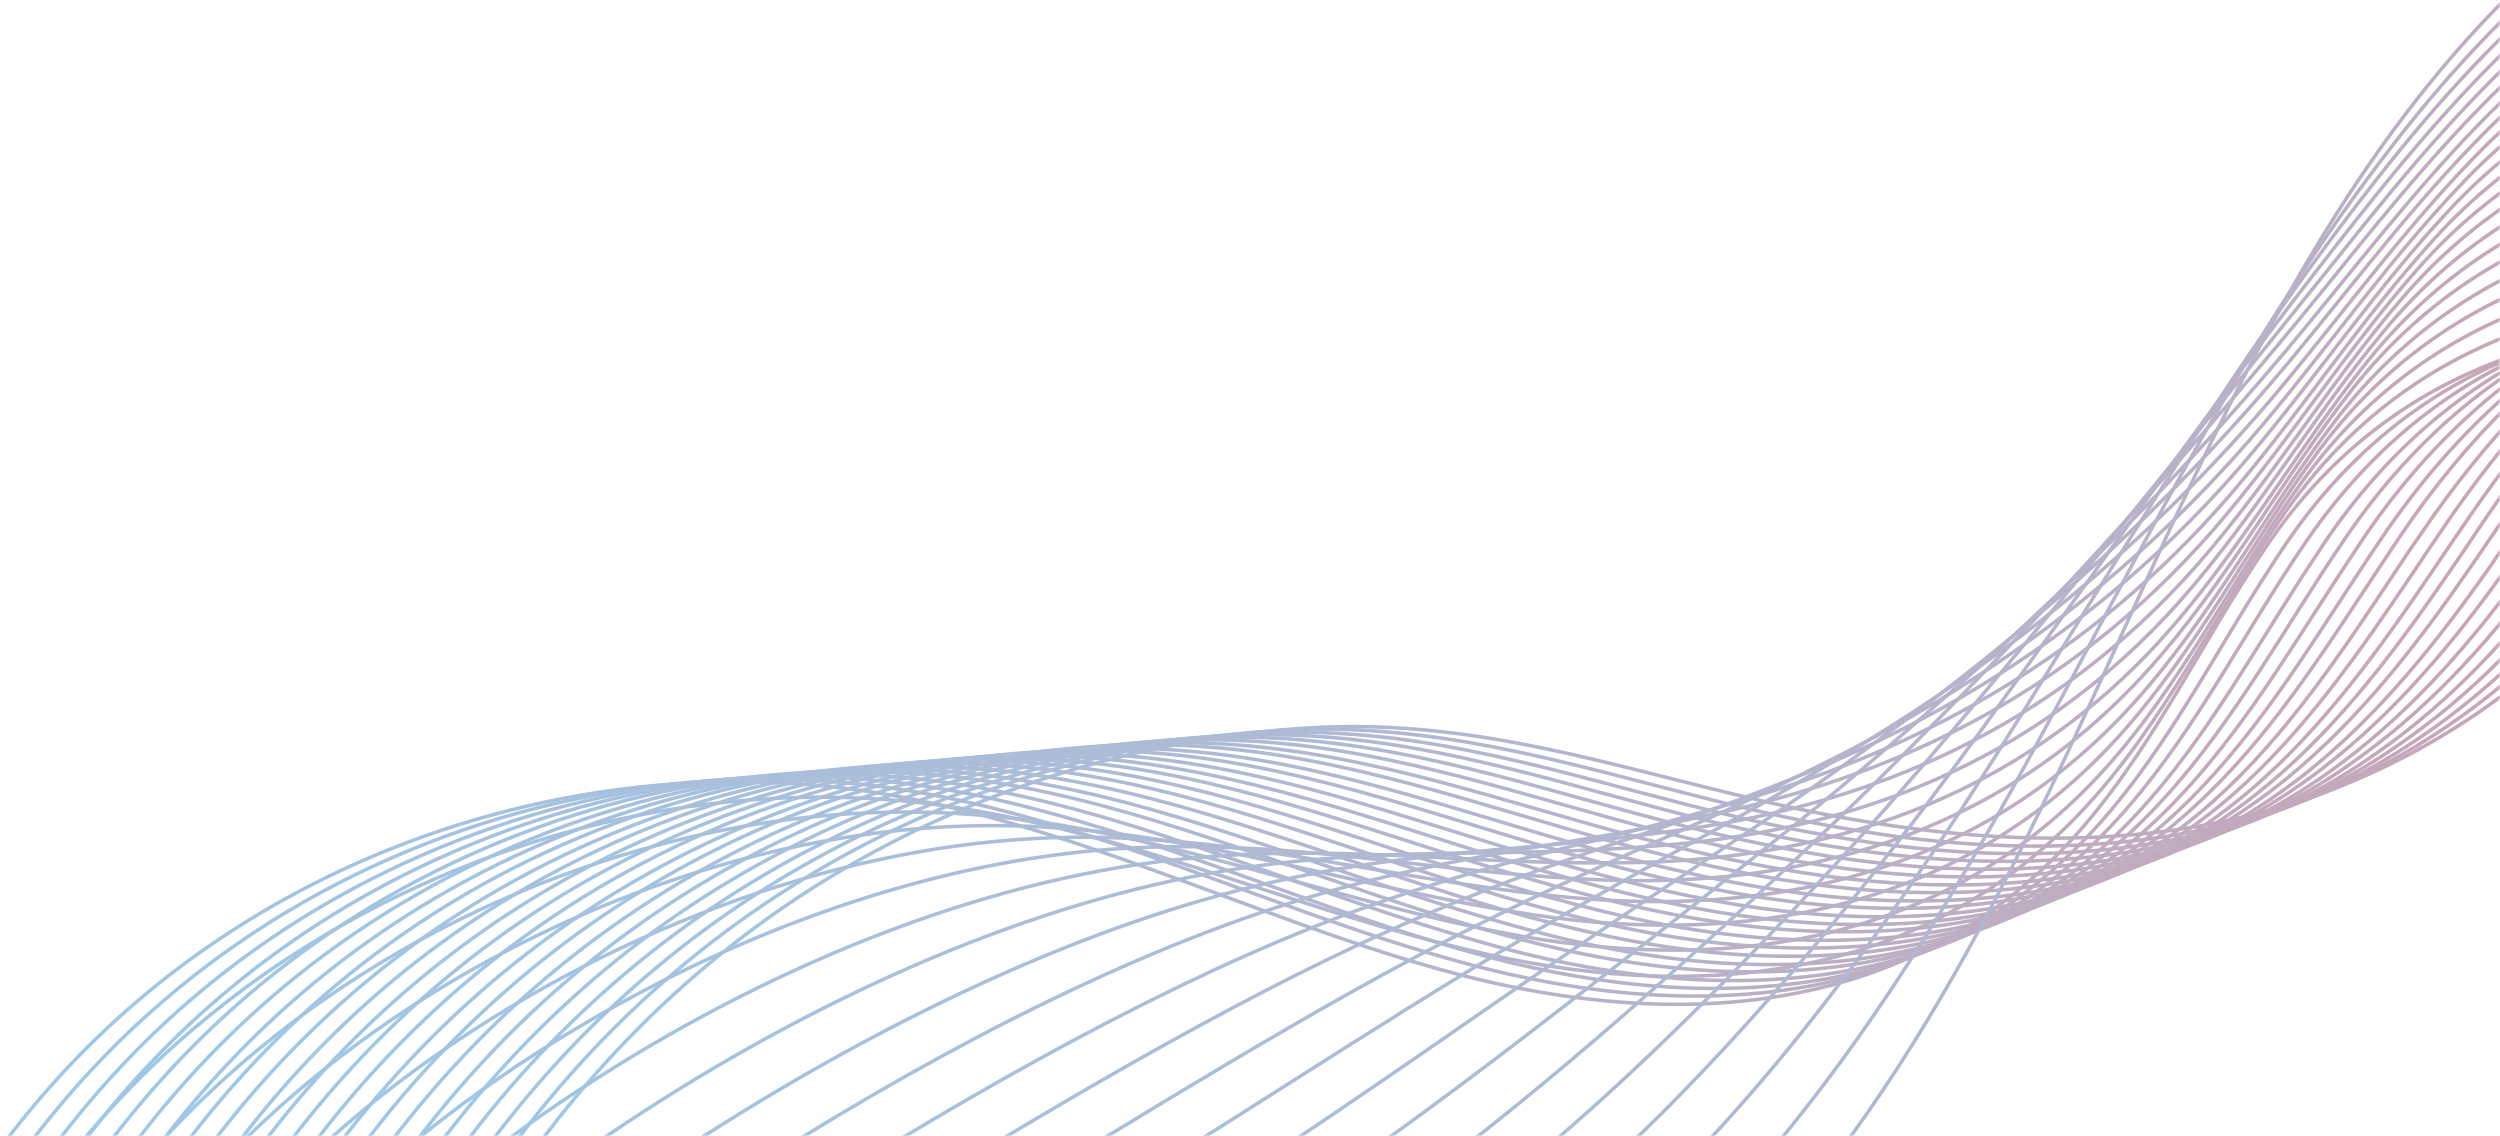 <svg width="702" height="319" viewBox="0 0 702 319" fill="none" xmlns="http://www.w3.org/2000/svg">
<mask id="mask0_358_3033" style="mask-type:luminance" maskUnits="userSpaceOnUse" x="0" y="0" width="702" height="319">
<path d="M0.5 0.5H701.5V318.5H0.5V0.5Z" fill="white" stroke="white"/>
</mask>
<g mask="url(#mask0_358_3033)">
<path d="M93.9 480.2C98.4 386.1 150.8 297.4 230.8 247.7C271.3 222.5 318.2 207.7 365.9 204.5C420.1 200.8 463.9 219.7 515.8 229.3C556.2 236.8 598.2 238.6 638 227.3C679.2 215.7 716.4 190.2 742.1 156C785.1 98.9 778 26.8 806 -36.5C831.3 -93.8 884.8 -137.8 945.9 -151.6C1007 -165.4 1074.2 -148.6 1121.7 -107.7" stroke="url(#paint0_linear_358_3033)" stroke-miterlimit="10"/>
<path d="M87 480.4C91.2 387.2 142.7 299.2 221.5 249.4C262.2 223.5 309.6 208.4 357.7 205.2C372 204.2 385.6 204.9 398.9 206.5C436.2 211 470.5 223.5 509 231C516.6 232.5 524.3 233.7 531.9 234.8C565.5 239.3 599.7 238.9 632.4 229.6C650.4 224.5 667.5 216.7 683.3 206.5C703.9 193.2 722 176.1 736.6 156.4C738.7 153.5 740.8 150.6 742.7 147.7C774.7 98.9 778.5 43.6 797.8 -6.5C800.8 -14.2 804.1 -21.9 807.9 -29.3C823.7 -59.9 848.2 -85.9 878 -104.9C900 -118.9 924.9 -129.1 951.1 -134.4C969 -138 987.4 -139.3 1005.6 -138.5C1050.4 -136.6 1094.5 -122.7 1126.5 -97.7" stroke="url(#paint1_linear_358_3033)" stroke-miterlimit="10"/>
<path d="M80.1 480.5C84 388.2 134.8 301.1 212.3 251.1C253.3 224.7 301.1 209.1 349.7 206C364.1 205.1 377.9 205.7 391.3 207.3C429 212 463.6 224.8 502.4 232.6C510.1 234.1 517.8 235.5 525.5 236.6C559.4 241.4 594.1 241.3 627 231.8C645.1 226.6 662.4 218.6 678.2 208C698.8 194.3 716.6 176.7 731.3 156.7C733.4 153.8 735.5 150.8 737.4 147.9C769.9 98.4 777.3 45.5 799 -1.1C802.3 -8.3 806 -15.4 810.1 -22.2C827.1 -50.4 852.3 -74 882.5 -91C904.8 -103.6 930 -112.6 956.5 -117.3C974.6 -120.5 993.2 -121.7 1011.6 -121.1C1056.9 -119.8 1101.3 -108.8 1131.7 -87.7" stroke="url(#paint2_linear_358_3033)" stroke-miterlimit="10"/>
<path d="M73.2 480.6C76.8 389.2 126.7 302.8 203.1 252.8C244.3 225.8 292.6 209.8 341.7 206.7C356.2 205.8 370.2 206.4 383.8 208.1C421.9 212.9 456.9 226 495.9 234.2C503.6 235.8 511.4 237.3 519.2 238.4C553.5 243.6 588.5 243.6 621.7 233.9C639.9 228.6 657.3 220.4 673.2 209.4C693.8 195.3 711.4 177.2 726.1 157C728.3 154 730.3 151.1 732.3 148.1C765.3 98 776.2 47.3 800.3 4.3C804 -2.3 808 -8.8 812.4 -15.2C830.7 -41 856.5 -62.1 887.2 -77.2C909.9 -88.3 935.3 -96.2 962.1 -100.3C980.4 -103.1 999.1 -104.1 1017.8 -103.8C1063.6 -103 1108.3 -95 1137 -77.9" stroke="url(#paint3_linear_358_3033)" stroke-miterlimit="10"/>
<path d="M66.3 480.7C69.6 390.2 118.6 304.5 193.8 254.4C235.2 226.9 283.9 210.5 333.6 207.4C348.3 206.5 362.3 207.1 376.1 208.9C414.5 213.8 450 227.3 489.2 235.8C497 237.5 504.8 239 512.7 240.3C547.3 245.8 582.8 246 616.2 236.2C634.6 230.8 652 222.4 667.9 211.1C688.5 196.6 705.8 178 720.7 157.5C722.9 154.5 724.9 151.5 726.9 148.5C760.4 97.7 774.8 49.4 801.3 9.9C805.4 3.8 809.7 -2.1 814.4 -7.9C833.9 -31.3 860.4 -49.9 891.5 -63C914.5 -72.7 940.3 -79.4 967.3 -82.9C985.8 -85.3 1004.7 -86.2 1023.6 -86.1C1069.8 -85.8 1114.9 -80.8 1142 -67.7" stroke="url(#paint4_linear_358_3033)" stroke-miterlimit="10"/>
<path d="M59.3 480.801C62.3 391.201 110.4 306.201 184.5 256.101C226 228.001 275.3 211.201 325.5 208.101C340.3 207.201 354.5 207.901 368.4 209.701C407.2 214.801 443.1 228.501 482.5 237.401C490.4 239.201 498.3 240.801 506.2 242.101C541.2 248.001 577.1 248.301 610.8 238.301C629.3 232.801 646.9 224.201 662.8 212.501C683.4 197.601 700.5 178.5 715.4 157.701C717.6 154.701 719.7 151.601 721.7 148.601C755.7 97.201 773.6 51.2 802.6 15.101C807.1 9.601 811.7 4.201 816.7 -0.999C837.4 -22.099 864.6 -38.099 896.2 -49.3C919.5 -57.599 945.6 -63.099 972.9 -66.1C991.6 -68.1 1010.7 -68.9 1029.8 -68.999C1076.5 -69.2 1122 -67.2 1147.3 -58.099" stroke="url(#paint5_linear_358_3033)" stroke-miterlimit="10"/>
<path d="M52.4 480.901C55.1 392.201 102.4 307.901 175.3 257.801C217 229.101 266.8 211.9 317.5 208.9C332.4 208 346.8 208.7 360.8 210.6C400 215.8 436.2 229.9 475.9 239.1C483.8 241 491.8 242.601 499.8 244.001C535.1 250.201 571.4 250.8 605.4 240.6C624 235 641.7 226.2 657.7 214.1C678.2 198.7 695.1 179.1 710.1 158.1C712.3 155 714.4 152 716.4 148.9C750.9 96.9 772.3 53.1 803.7 20.601C808.5 15.601 813.5 10.8 818.8 6.2C840.7 -12.499 868.5 -26.099 900.6 -35.3C924.3 -42.099 950.6 -46.499 978.2 -48.9C997.1 -50.499 1016.4 -51.2 1035.6 -51.499C1082.7 -52.3 1128.6 -53.2 1152.2 -47.999" stroke="url(#paint6_linear_358_3033)" stroke-miterlimit="10"/>
<path d="M45.5 481C47.9 393.2 94.3 309.6 166 259.4C207.9 230.1 258.2 212.5 309.3 209.5C324.3 208.6 338.8 209.3 353.1 211.2C392.7 216.5 429.3 230.9 469.2 240.6C477.2 242.5 485.2 244.3 493.3 245.8C529 252.4 565.7 253.1 599.9 242.7C618.6 237 636.4 228 652.5 215.5C673 199.7 689.7 179.6 704.7 158.3C706.9 155.2 709 152.1 711.1 149C746.2 96.3 771 54.9 804.8 25.9C810 21.5 815.3 17.2 820.9 13.2C844.1 -3.1 872.5 -14.2 905.1 -21.5C929.1 -26.9 955.8 -30.1 983.6 -31.9C1002.7 -33.1 1022.2 -33.6 1041.6 -34.2C1089.2 -35.5 1135.4 -39.4 1157.4 -38.2" stroke="url(#paint7_linear_358_3033)" stroke-miterlimit="10"/>
<path d="M38.6 481.2C40.7 394.3 86.2 311.4 156.8 261.2C198.9 231.3 249.6 213.3 301.3 210.4C316.4 209.5 331.1 210.3 345.5 212.2C385.5 217.7 422.5 232.4 462.6 242.4C470.7 244.4 478.8 246.301 486.9 247.801C522.9 254.701 560 255.601 594.5 245.001C613.4 239.201 631.2 230 647.4 217.2C667.9 200.9 684.3 180.401 699.4 158.801C701.6 155.701 703.7 152.5 705.8 149.4C741.4 96.1 769.6 56.901 806 31.5C811.5 27.601 817.2 23.901 823.1 20.5C847.5 6.601 876.6 -2 909.6 -7.3C934 -11.2 960.9 -13.3 989 -14.499C1008.3 -15.3 1028 -15.7 1047.6 -16.5C1095.7 -18.299 1142.2 -25.099 1162.5 -28" stroke="url(#paint8_linear_358_3033)" stroke-miterlimit="10"/>
<path d="M31.6 481.3C33.4 395.4 78 313 147.5 262.8C189.8 232.2 241 213.9 293.2 211C308.4 210.2 323.3 210.9 337.8 212.9C378.2 218.5 415.5 233.5 455.9 243.9C464 246 472.2 247.9 480.4 249.5C516.8 256.8 554.3 257.8 589 247.1C608 241.2 626 231.8 642.1 218.6C662.6 201.9 678.8 180.9 693.9 159C696.1 155.8 698.3 152.6 700.4 149.5C736.5 95.5 768.2 58.7 807 36.8C812.9 33.5 818.9 30.3 825.1 27.5C850.7 15.9 880.5 9.8 914 6.5C938.7 4 966 3.1 994.3 2.5C1013.8 2.1 1033.7 1.8 1053.5 0.9C1102 -1.4 1148.9 -11.2 1167.5 -18.1" stroke="url(#paint9_linear_358_3033)" stroke-miterlimit="10"/>
<path d="M24.7 481.4C26.2 396.4 69.9 314.7 138.2 264.5C180.7 233.3 232.4 214.6 285.1 211.8C300.5 211 315.5 211.7 330.2 213.8C371 219.5 408.7 234.9 449.3 245.6C457.5 247.8 465.7 249.8 474 251.5C510.7 259.1 548.7 260.4 583.6 249.4C602.7 243.4 620.8 233.8 637 220.2C657.5 203.1 673.4 181.6 688.6 159.4C690.8 156.2 693 153 695.1 149.8C731.7 95.2 766.8 60.6 808.1 42.2C814.4 39.4 820.7 36.8 827.2 34.6C854.1 25.4 884.5 21.8 918.5 20.4C943.5 19.3 971.1 19.6 999.7 19.5C1019.4 19.5 1039.4 19.3 1059.4 18.2C1108.4 15.4 1155.7 2.6 1172.6 -8.2" stroke="url(#paint10_linear_358_3033)" stroke-miterlimit="10"/>
<path d="M17.8 481.5C19 397.4 61.7 316.3 129 266.2C171.6 234.4 223.8 215.3 277.1 212.5C292.6 211.7 307.7 212.4 322.6 214.6C363.7 220.4 401.9 236.1 442.7 247.2C450.9 249.5 459.2 251.5 467.6 253.3C504.6 261.3 543 262.7 578.3 251.6C597.6 245.5 615.7 235.7 632 221.8C652.4 204.3 668.2 182.3 683.4 159.8C685.6 156.5 687.8 153.3 690 150.1C727.1 94.8 765.6 62.5 809.5 47.7C816.1 45.5 822.8 43.5 829.6 41.8C857.7 35 888.8 33.9 923.2 34.4C948.6 34.8 976.4 36.2 1005.3 36.7C1025.2 37.1 1045.4 37.1 1065.6 35.7C1115 32.3 1162.7 16.6 1177.9 1.8" stroke="url(#paint11_linear_358_3033)" stroke-miterlimit="10"/>
<path d="M10.9 481.6C11.8 398.4 53.6 318 119.8 267.8C162.6 235.4 215.3 215.9 269.1 213.2C284.7 212.4 300 213.2 315 215.3C356.5 221.3 395.1 237.3 436.2 248.7C444.5 251 452.9 253.2 461.3 255C498.7 263.3 537.5 264.9 573 253.6C592.4 247.4 610.6 237.4 627 223.1C647.4 205.2 662.9 182.6 678.2 159.9C680.4 156.6 682.6 153.3 684.8 150.1C722.4 94.2 764.4 64.2 810.7 52.9C817.7 51.2 824.7 49.8 831.8 48.7C861.1 44.3 892.8 45.6 927.8 48.2C953.5 50 981.7 52.6 1010.8 53.7C1030.9 54.5 1051.3 54.6 1071.7 53C1121.6 49.1 1169.6 30.4 1183.2 11.6" stroke="url(#paint12_linear_358_3033)" stroke-miterlimit="10"/>
<path d="M4 481.7C4.6 399.4 45.5 319.6 110.5 269.5C153.5 236.4 206.7 216.7 260.9 213.9C276.6 213.1 292.1 213.9 307.2 216.1C349.1 222.2 388 238.5 429.4 250.4C437.8 252.8 446.2 255 454.7 257C492.4 265.7 531.6 267.4 567.4 256C586.9 249.7 605.3 239.5 621.7 224.8C642.1 206.5 657.4 183.4 672.7 160.4C674.9 157.1 677.1 153.7 679.4 150.5C717.6 93.9 762.9 66.2 811.7 58.5C819 57.3 826.4 56.5 833.8 56C864.4 53.9 896.7 57.8 932.1 62.3C958.1 65.6 986.6 69.3 1016 71C1036.2 72.2 1056.9 72.4 1077.5 70.6C1127.9 66.2 1176.2 44.5 1188.1 21.7" stroke="url(#paint13_linear_358_3033)" stroke-miterlimit="10"/>
<path d="M-3 481.8C-2.7 400.4 37.2 321.2 101.2 271.1C144.3 237.4 198.1 217.3 252.8 214.6C268.6 213.8 284.2 214.6 299.6 216.9C341.9 223.1 381.2 239.8 422.8 252C431.2 254.5 439.7 256.8 448.3 258.8C486.4 267.8 526 269.8 562 258.1C581.7 251.8 600.1 241.4 616.5 226.2C636.9 207.5 651.9 183.9 667.3 160.6C669.5 157.2 671.8 153.9 674 150.5C712.7 93.3 761.4 67.8 812.7 63.7C820.4 63.1 828.1 62.8 835.8 62.9C867.6 63.2 900.6 69.6 936.5 76C962.9 80.7 991.6 85.6 1021.3 87.8C1041.7 89.4 1062.6 89.7 1083.4 87.7C1134.2 82.8 1182.9 58.1 1193.1 31.4" stroke="url(#paint14_linear_358_3033)" stroke-miterlimit="10"/>
<path d="M-9.9 482C-9.9 401.5 29.1 322.9 92 272.9C135.3 238.5 189.5 218.1 244.8 215.4C260.7 214.6 276.5 215.5 292 217.8C334.7 224.2 374.4 241.1 416.2 253.7C424.7 256.3 433.3 258.7 441.9 260.7C480.3 270.1 520.4 272.2 556.6 260.4C576.4 254 595 243.4 611.4 227.9C631.8 208.8 646.6 184.7 662.1 161.1C664.3 157.7 666.6 154.3 668.9 150.9C708.1 93.1 760.3 69.7 814.1 69.2C822.2 69.1 830.2 69.4 838.2 70C871.2 72.7 904.9 81.6 941.2 89.9C967.9 96 997 102.1 1026.9 104.9C1047.5 106.9 1068.6 107.4 1089.5 105.1C1140.8 99.6 1189.8 72 1198.4 41.3" stroke="url(#paint15_linear_358_3033)" stroke-miterlimit="10"/>
<path d="M-16.8 482.1C-17.1 402.5 20.9 324.5 82.7 274.6C126.1 239.6 180.9 218.8 236.7 216.2C252.7 215.4 268.7 216.3 284.3 218.7C327.4 225.2 367.4 242.5 409.5 255.4C418.1 258 426.7 260.5 435.4 262.7C474.2 272.4 514.6 274.7 551.2 262.7C571.1 256.2 589.8 245.4 606.3 229.5C626.7 209.9 641.2 185.4 656.8 161.5C659.1 158.1 661.3 154.6 663.6 151.2C703.3 92.7 758.9 71.6 815.2 74.7C823.6 75.2 832 76 840.3 77.2C874.6 82.3 908.9 93.6 945.7 104C972.8 111.6 1002.1 118.7 1032.3 122.2C1053.1 124.6 1074.4 125.2 1095.5 122.7C1147.2 116.7 1196.7 86.2 1203.5 51.4" stroke="url(#paint16_linear_358_3033)" stroke-miterlimit="10"/>
<path d="M-23.7 482.2C-24.3 403.5 12.8 326.1 73.5 276.2C117 240.5 172.4 219.4 228.7 216.8C244.9 216.1 260.9 216.9 276.8 219.3C320.2 225.9 360.7 243.5 403 256.8C411.6 259.5 420.3 262.1 429.1 264.3C468.2 274.4 509.1 276.9 545.9 264.7C566 258.1 584.7 247.1 601.3 230.8C621.7 210.8 636 185.7 651.6 161.6C653.9 158.1 656.1 154.7 658.5 151.2C698.7 92.1 757.8 73.2 816.5 79.9C825.3 80.9 834 82.3 842.6 84.1C878.1 91.5 913.1 105.4 950.3 117.7C977.7 126.7 1007.3 135 1037.8 139.1C1058.8 141.9 1080.3 142.6 1101.6 139.9C1153.8 133.4 1203.6 99.9 1208.8 61.1" stroke="url(#paint17_linear_358_3033)" stroke-miterlimit="10"/>
<path d="M-30.7 482.3C-31.6 404.5 4.5 327.6 64.2 277.9C107.9 241.5 163.8 220.1 220.6 217.6C236.9 216.9 253.1 217.7 269.1 220.2C312.9 227 353.8 244.9 396.3 258.6C405 261.4 413.7 264 422.6 266.4C462.1 276.8 503.3 279.5 540.4 267.1C560.6 260.4 579.5 249.2 596.1 232.6C616.5 212.2 630.5 186.6 646.2 162.3C648.5 158.8 650.8 155.3 653.1 151.8C693.8 92.001 756.3 75.4 817.6 85.7C826.7 87.2 835.8 89.201 844.7 91.6C881.4 101.4 917.1 117.8 954.8 132C982.5 142.5 1012.5 151.9 1043.2 156.5C1064.4 159.7 1086 160.5 1107.6 157.7C1160.2 150.7 1210.4 114.2 1213.9 71.501" stroke="url(#paint18_linear_358_3033)" stroke-miterlimit="10"/>
<path d="M-37.6 482.4C-38.8 405.5 -3.7 329.2 54.9 279.6C98.7 242.5 155.1 220.8 212.4 218.3C228.8 217.6 245.2 218.5 261.3 221C305.5 227.9 346.8 246.1 389.5 260.2C398.3 263.1 407.1 265.8 416 268.2C455.8 279 497.5 281.8 534.8 269.3C555.1 262.5 574.1 251.1 590.7 234.1C611.1 213.3 624.9 187.2 640.6 162.6C642.9 159 645.2 155.5 647.6 152C688.9 91.6 754.8 77 818.5 91.1C828 93.2 837.4 95.7 846.6 98.7C884.5 110.9 920.8 129.7 959 145.9C987.1 157.8 1017.3 168.4 1048.3 173.6C1069.7 177.2 1091.5 178.2 1113.2 175.1C1166.3 167.5 1216.8 128.1 1218.6 81.4" stroke="url(#paint19_linear_358_3033)" stroke-miterlimit="10"/>
<path d="M-44.5 482.5C-46 406.5 -12 330.7 45.7 281.2C89.5 243.4 146.6 221.4 204.4 219C220.9 218.3 237.4 219.2 253.7 221.8C298.3 228.8 339.9 247.4 382.9 261.8C391.7 264.8 400.6 267.5 409.6 270C449.8 281.1 491.9 284.1 529.4 271.4C549.8 264.5 568.9 252.9 585.6 235.5C606 214.3 619.5 187.7 635.3 162.8C637.6 159.2 639.9 155.6 642.3 152.1C684.1 91 753.5 78.8 819.6 96.3C829.5 98.9 839.2 102.1 848.7 105.6C887.9 120.2 924.8 141.5 963.5 159.7C991.9 173 1022.4 184.8 1053.7 190.6C1075.3 194.6 1097.3 195.7 1119.2 192.4C1172.8 184.3 1223.6 141.9 1223.8 91.2" stroke="url(#paint20_linear_358_3033)" stroke-miterlimit="10"/>
<path d="M-51.4 482.601C-53.2 407.501 -20.1 332.301 36.5 282.901C93.1 233.501 172 210.801 246.2 222.601C300.5 231.201 350.4 256.901 403.2 271.901C465.8 289.601 533.1 287.601 580.5 237.101C603.8 212.301 617.8 180.501 637.1 152.401C679.4 90.701 752.3 80.701 820.9 101.801C873.2 117.901 919.5 148.701 968.1 173.701C1016.8 198.701 1071.3 218.501 1125.3 209.901C1179.3 201.301 1230.6 155.901 1229 101.201" stroke="url(#paint21_linear_358_3033)" stroke-miterlimit="10"/>
<path d="M-37.6 482.5C-37 409.1 -2.4 337.2 54.2 289C60.7 283.5 67.4 278.3 74.4 273.4C128.4 235.8 196.2 217.9 260.1 225.6C289.9 229.2 318.3 237.9 346.6 247.1C368.4 254.2 390.2 261.5 412.6 266.8C473.2 281.4 538.4 277.2 585.1 227.2C608.1 202.6 622.4 171.3 641.8 143.7C684 83.5 755.9 73.2 823.5 93.8C836.3 97.7 848.8 102.5 861.1 107.9C898.1 124.3 932.7 146.2 968.8 164.8C977 169.1 985.5 173.2 994 177C1035.2 195.5 1079.8 207.5 1123.9 200.6C1177.2 192.2 1227.9 148.3 1227.8 95" stroke="url(#paint22_linear_358_3033)" stroke-miterlimit="10"/>
<path d="M-23.8 482.4C-20.9 410.8 15.3 342.2 71.9 295.2C78.4 289.8 85.1 284.7 92.1 279.9C145.8 242.9 212 223.8 274.2 228.8C303.2 231.1 330.7 238.3 358.1 245.9C379.3 251.7 400.4 257.8 422 261.9C480.7 273.4 543.7 267.001 589.6 217.501C612.3 193.001 626.9 162.3 646.4 135.3C688.6 76.8 759.4 66.1 826.1 86.001C838.8 89.8 851.1 94.501 863.2 99.8C899.7 115.9 933.8 137.7 969.3 156.2C977.4 160.4 985.7 164.5 994.1 168.3C1034.7 186.6 1078.7 198.3 1122.3 191.6C1174.9 183.5 1225 141 1226.4 89.001" stroke="url(#paint23_linear_358_3033)" stroke-miterlimit="10"/>
<path d="M-10 482.3C-4.7 412.4 33 347.1 89.6 301.4C96.1 296.2 102.8 291.2 109.7 286.5C163.1 250.1 227.8 229.7 288.1 232C316.3 233 343 238.6 369.5 244.6C390 249.2 410.4 253.9 431.3 257C488 265.3 548.9 256.8 594.1 207.7C616.5 183.3 631.4 153.2 651 126.7C693.2 69.8 762.9 58.8 828.6 78C841.1 81.7 853.3 86.3 865.3 91.5C901.4 107.3 934.9 129 969.9 147.3C977.9 151.5 986.1 155.5 994.4 159.3C1034.5 177.4 1077.9 188.8 1120.9 182.3C1172.9 174.5 1222.3 133.4 1225.2 82.7" stroke="url(#paint24_linear_358_3033)" stroke-miterlimit="10"/>
<path d="M3.8 482.2C11.4 414.1 50.7 352.1 107.3 307.5C113.8 302.4 120.5 297.5 127.4 292.9C180.5 257.2 243.5 235.5 302.1 235.1C329.4 234.9 355.3 238.9 381 243.3C400.8 246.7 420.6 250.1 440.8 252C495.6 257.1 554.3 246.6 598.7 197.9C620.8 173.6 635.9 144.1 655.7 118.2C697.9 62.9 766.5 51.5 831.3 70.2C843.7 73.8 855.7 78.2 867.5 83.4C903.1 99 936.1 120.5 970.5 138.7C978.4 142.9 986.4 146.9 994.6 150.6C1034.1 168.5 1077 179.6 1119.4 173.3C1170.7 165.7 1219.5 126.1 1223.9 76.8" stroke="url(#paint25_linear_358_3033)" stroke-miterlimit="10"/>
<path d="M17.6 482.1C27.6 415.7 68.4 357 125 313.7C131.5 308.7 138.2 304 145 299.4C197.8 264.3 259.3 241.4 316.1 238.2C342.6 236.7 367.7 239.1 392.4 242C411.5 244.2 430.6 246.3 450.1 247.1C502.9 249.1 559.6 236.4 603.1 188.2C624.9 164.1 640.3 135.2 660.2 109.7C702.3 56 769.9 44.3 833.7 62.3C845.9 65.7 857.8 70.1 869.5 75.2C904.6 90.5 937.1 111.9 971 130C978.8 134.1 986.7 138.1 994.8 141.8C1033.7 159.5 1076 170.3 1117.9 164.3C1168.5 157 1216.7 118.8 1222.6 70.8" stroke="url(#paint26_linear_358_3033)" stroke-miterlimit="10"/>
<path d="M31.4 482C43.8 417.3 86.1 361.9 142.7 319.9C149.2 315.1 155.9 310.4 162.7 306C215.2 271.5 275.1 247.3 330.2 241.4C355.9 238.6 380.1 239.5 404 240.8C422.5 241.8 440.8 242.6 459.6 242.2C510.4 241.1 565 226.2 607.8 178.5C629.2 154.5 644.9 126.2 665 101.2C707.1 49 773.6 37 836.5 54.5C848.6 57.8 860.3 62.1 871.8 67.1C906.5 82.1 938.4 103.4 971.8 121.3C979.4 125.4 987.2 129.3 995.2 133C1033.5 150.6 1075.3 161 1116.6 155.2C1166.5 148.2 1214.1 111.4 1221.5 64.8" stroke="url(#paint27_linear_358_3033)" stroke-miterlimit="10"/>
<path d="M45.2 481.9C59.9 419 103.8 366.9 160.4 326C166.9 321.3 173.5 316.8 180.3 312.4C232.5 278.5 290.8 253.1 344.1 244.5C369 240.4 392.4 239.7 415.4 239.5C433.2 239.3 450.9 238.8 469 237.2C517.9 232.9 570.3 215.9 612.3 168.6C633.4 144.7 649.4 117 669.7 92.6C711.7 42 777.3 29.7 839.1 46.5C851 49.7 862.6 53.9 874 58.8C908.2 73.6 939.5 94.7 972.4 112.5C979.9 116.6 987.6 120.5 995.4 124.1C1033.1 141.5 1074.3 151.6 1115.1 146C1164.3 139.2 1211.3 103.9 1220.2 58.6" stroke="url(#paint28_linear_358_3033)" stroke-miterlimit="10"/>
<path d="M59 481.7C76.1 420.5 121.5 371.7 178.1 332.1C184.6 327.6 191.2 323.1 198 318.8C249.9 285.6 306.6 258.9 358.2 247.5C382.3 242.1 404.8 239.9 426.9 238C444 236.5 461 234.8 478.4 232.1C525.3 224.7 575.6 205.5 616.9 158.7C637.7 135 653.9 107.8 674.4 83.9C716.3 34.9 780.9 22.3 841.8 38.5C853.5 41.6 865 45.6 876.2 50.4C910 64.9 940.7 85.9 973.1 103.6C980.5 107.6 988.1 111.5 995.8 115.1C1032.9 132.3 1073.6 142.1 1113.8 136.7C1162.3 130.2 1208.7 96.3 1219.1 52.3" stroke="url(#paint29_linear_358_3033)" stroke-miterlimit="10"/>
<path d="M72.9 481.6C92.3 422.1 139.3 376.6 195.9 338.2C202.4 333.8 209 329.5 215.7 325.3C267.3 292.7 322.4 264.7 372.2 250.6C395.4 244 417.2 240.1 438.4 236.7C454.8 234 471.1 231 487.8 227.1C532.7 216.6 580.9 195.2 621.4 148.9C641.9 125.3 658.4 98.7 679 75.4C720.8 28 784.4 15 844.3 30.6C855.9 33.6 867.2 37.5 878.3 42.2C911.6 56.4 941.8 77.3 973.6 94.8C980.9 98.8 988.3 102.6 995.9 106.2C1032.4 123.2 1072.6 132.7 1112.2 127.5C1160 121.2 1205.9 88.7 1217.7 46.2" stroke="url(#paint30_linear_358_3033)" stroke-miterlimit="10"/>
<path d="M86.7 481.5C108.5 423.8 157 381.6 213.6 344.4C220.1 340.1 226.7 335.9 233.3 331.8C284.6 299.8 338.2 270.6 386.2 253.8C408.6 245.9 429.5 240.5 449.8 235.5C465.6 231.6 481.1 227.3 497.2 222.3C540.1 208.7 586.3 185.1 626 139.2C646.2 115.7 662.9 89.7 683.7 66.9C725.4 21 788 7.8 847 22.7C858.4 25.6 869.6 29.4 880.5 34C913.4 47.9 943 68.7 974.3 86.1C981.5 90.1 988.8 93.9 996.3 97.4C1032.3 114.2 1071.8 123.4 1110.9 118.5C1158 112.5 1203.3 81.4 1216.6 40.2" stroke="url(#paint31_linear_358_3033)" stroke-miterlimit="10"/>
<path d="M100.5 481.4C124.6 425.4 174.7 386.5 231.3 350.6C237.8 346.5 244.4 342.4 251 338.3C302 306.9 354 276.5 400.2 256.9C421.8 247.7 441.9 240.7 461.3 234.2C476.4 229.1 491.3 223.6 506.6 217.3C547.5 200.6 591.6 174.9 630.5 129.4C650.4 106.1 667.4 80.6 688.3 58.4C729.9 14.1 791.5 0.5 849.5 14.9C860.8 17.7 871.8 21.4 882.5 25.9C914.9 39.6 944 60.3 974.8 77.5C981.9 81.4 989 85.2 996.4 88.7C1031.8 105.3 1070.8 114.2 1109.3 109.5C1155.7 103.8 1200.4 74.1 1215.2 34.3" stroke="url(#paint32_linear_358_3033)" stroke-miterlimit="10"/>
<path d="M114.3 481.3C140.8 427 192.4 391.4 249 356.7C255.5 352.7 262.1 348.8 268.6 344.8C319.3 314.1 369.7 282.3 414.2 260.1C435 249.6 454.3 241.1 472.8 232.9C487.2 226.6 501.4 219.8 516 212.4C555 192.6 596.9 164.7 635 119.7C654.6 96.5 671.8 71.6 692.9 49.9C734.4 7.1 795 -6.7 852.1 7C863.2 9.7 874.1 13.2 884.7 17.7C916.7 31.1 945.2 51.7 975.4 68.7C982.3 72.6 989.4 76.3 996.6 79.8C1031.4 96.3 1069.9 104.9 1107.8 100.3C1153.5 94.8 1197.6 66.6 1213.9 28.1" stroke="url(#paint33_linear_358_3033)" stroke-miterlimit="10"/>
<path d="M128.1 481.2C156.9 428.7 210.1 396.4 266.7 362.9C273.2 359.1 279.7 355.2 286.3 351.3C336.8 321.2 385.5 288.2 428.2 263.2C448.2 251.5 466.6 241.3 484.2 231.6C498 224 511.4 216 525.4 207.4C562.4 184.6 602.2 154.4 639.6 109.9C658.9 86.8 676.4 62.501 697.6 41.3C739 0.1 798.6 -13.999 854.7 -0.9C865.7 1.6 876.4 5.101 886.8 9.501C918.3 22.601 946.3 43.1 976 60.001C982.8 63.901 989.8 67.6 996.9 71.001C1031.1 87.3 1069 95.6 1106.4 91.201C1151.5 86.001 1194.9 59.2 1212.7 22" stroke="url(#paint34_linear_358_3033)" stroke-miterlimit="10"/>
<path d="M141.9 481.1C173.1 430.3 227.8 401.3 284.4 369.1C290.9 365.4 297.4 361.7 303.9 357.8C354.1 328.3 401.2 294.1 442.2 266.3C461.3 253.3 479 241.6 495.7 230.3C508.8 221.5 521.5 212.2 534.8 202.4C569.8 176.5 607.5 144.1 644.1 100C663.1 77 680.8 53.3 702.3 32.7C743.6 -7 802.2 -21.4 857.3 -8.9C868.1 -6.5 878.7 -3.1 889 1.2C920.1 14.1 947.5 34.4 976.7 51.1C983.4 54.9 990.2 58.6 997.2 62C1030.8 78.1 1068.2 86.1 1105 81.9C1149.4 76.9 1192.2 51.6 1211.5 15.8" stroke="url(#paint35_linear_358_3033)" stroke-miterlimit="10"/>
<path d="M155.7 480.9C189.3 431.8 245.5 406.1 302.1 375.1C308.6 371.5 315.1 367.9 321.6 364.2C371.5 335.3 417 299.8 456.2 269.4C474.5 255.1 491.3 241.8 507.2 229C519.6 219 531.7 208.5 544.2 197.5C577.3 168.6 612.9 133.9 648.7 90.3C667.4 67.5 685.3 44.3 707 24.2C748.2 -14 805.8 -28.6 860 -16.8C870.6 -14.5 881.1 -11.2 891.2 -7C921.8 5.6 948.6 25.8 977.3 42.4C983.9 46.2 990.6 49.8 997.5 53.2C1030.5 69.1 1067.4 76.8 1103.6 72.9C1147.3 68.2 1189.5 44.3 1210.3 9.8" stroke="url(#paint36_linear_358_3033)" stroke-miterlimit="10"/>
<path d="M169.5 480.8C205.4 433.5 263.2 411.1 319.9 381.3C326.4 377.9 332.9 374.4 339.3 370.7C388.9 342.5 432.8 305.7 470.2 272.5C487.7 256.9 503.7 242 518.6 227.6C530.3 216.3 541.7 204.6 553.6 192.4C584.7 160.4 618.2 123.5 653.2 80.4C671.5 57.7 689.7 35.1 711.6 15.6C752.6 -21.1 809.4 -36 862.5 -24.7C873 -22.5 883.3 -19.4 893.3 -15.3C923.4 -3 949.7 17.1 977.9 33.6C984.4 37.4 990.9 41 997.7 44.3C1030.1 60 1066.4 67.4 1102.1 63.7C1145.1 59.3 1186.7 36.8 1209 3.7" stroke="url(#paint37_linear_358_3033)" stroke-miterlimit="10"/>
<path d="M183.3 480.7C221.6 435.1 280.8 416 337.6 387.4C344.1 384.1 350.6 380.7 357 377.1C406.3 349.5 448.7 311.5 484.3 275.5C501 258.6 516.1 242.2 530.2 226.2C541.2 213.7 552 200.7 563.1 187.4C592.3 152.4 623.6 113.2 657.9 70.5C675.9 47.9 694.3 25.9 716.4 6.9C757.3 -28.2 813.1 -43.4 865.3 -32.8C875.6 -30.7 885.8 -27.7 895.6 -23.7C925.3 -11.6 951 8.3 978.6 24.6C984.9 28.4 991.4 31.9 998 35.2C1029.9 50.7 1065.6 57.8 1100.7 54.3C1143 50.1 1184 29.1 1207.8 -2.7" stroke="url(#paint38_linear_358_3033)" stroke-miterlimit="10"/>
<path d="M197.1 480.6C237.7 436.8 298.5 421 355.3 393.6C361.8 390.5 368.3 387.2 374.6 383.7C423.6 356.7 464.4 317.4 498.2 278.8C514.1 260.7 528.3 242.6 541.6 225.1C551.9 211.4 562 197.1 572.4 182.6C599.7 144.5 628.8 103.2 662.3 60.9C680 38.5 698.7 16.901 720.9 -1.5C761.6 -35.2 816.5 -50.5 867.7 -40.5C877.9 -38.5 887.9 -35.6 897.6 -31.7C926.8 -19.9 952 -0.1 979.1 16.1C985.3 19.8 991.7 23.4 998.2 26.6C1029.5 42 1064.6 48.7 1099.2 45.4C1140.8 41.5 1181.2 21.9 1206.5 -8.6" stroke="url(#paint39_linear_358_3033)" stroke-miterlimit="10"/>
<path d="M210.9 480.5C253.9 438.4 316.2 425.9 373 399.8C379.5 396.8 385.9 393.6 392.2 390.2C440.9 363.8 480.1 323.3 512.2 281.9C527.2 262.5 540.7 242.8 553 223.8C562.7 208.8 572.1 193.4 581.7 177.7C607 136.6 634 93 666.7 51.2C684.1 28.9 703 7.9 725.4 -9.9C766 -42.1 819.9 -57.7 870.2 -48.3C880.2 -46.4 890 -43.6 899.6 -39.8C928.4 -28.3 953 -8.6 979.6 7.5C985.7 11.2 991.9 14.7 998.3 17.8C1029 33 1063.6 39.4 1097.6 36.3C1138.5 32.6 1178.4 14.5 1205.1 -14.6" stroke="url(#paint40_linear_358_3033)" stroke-miterlimit="10"/>
<path d="M224.7 480.4C270 440 333.9 430.8 390.7 405.9C397.2 403 403.6 400 409.9 396.6C458.3 370.9 495.9 329.101 526.2 285.001C540.4 264.301 553 243.101 564.5 222.501C573.5 206.301 582.2 189.6 591.2 172.7C614.7 128.5 639.5 82.701 671.4 41.401C688.5 19.201 707.6 -1.2 730.2 -18.5C770.6 -49.2 823.6 -64.999 872.9 -56.2C882.8 -54.499 892.4 -51.7 901.9 -47.999C930.2 -36.7 954.3 -17.2 980.3 -1.3C986.3 2.4 992.4 5.8 998.7 8.9C1028.8 23.901 1062.9 30 1096.3 27.201C1136.5 23.8 1175.8 7.101 1204 -20.7" stroke="url(#paint41_linear_358_3033)" stroke-miterlimit="10"/>
<path d="M238.5 480.3C291.7 437.2 366.9 434.8 427.5 403.2C498.1 366.3 542.8 290.7 575.9 221.2C617.7 133.7 653.2 32.2 734.8 -27.1C783.1 -62.2 848.4 -78.2 904 -56.3C938.3 -42.8 966 -16.5 998.9 0C1063.9 32.6 1148.3 21.5 1202.7 -26.8" stroke="url(#paint42_linear_358_3033)" stroke-miterlimit="10"/>
</g>
<defs>
<linearGradient id="paint0_linear_358_3033" x1="1122.02" y1="162.13" x2="93.9" y2="162.13" gradientUnits="userSpaceOnUse">
<stop stop-color="#E58C93"/>
<stop offset="1" stop-color="#9ACBEC"/>
</linearGradient>
<linearGradient id="paint1_linear_358_3033" x1="1126.83" y1="171.033" x2="87" y2="171.033" gradientUnits="userSpaceOnUse">
<stop stop-color="#E58C93"/>
<stop offset="1" stop-color="#9ACBEC"/>
</linearGradient>
<linearGradient id="paint2_linear_358_3033" x1="1132.03" y1="179.816" x2="80.1" y2="179.816" gradientUnits="userSpaceOnUse">
<stop stop-color="#E58C93"/>
<stop offset="1" stop-color="#9ACBEC"/>
</linearGradient>
<linearGradient id="paint3_linear_358_3033" x1="1137.33" y1="188.56" x2="73.2" y2="188.56" gradientUnits="userSpaceOnUse">
<stop stop-color="#E58C93"/>
<stop offset="1" stop-color="#9ACBEC"/>
</linearGradient>
<linearGradient id="paint4_linear_358_3033" x1="1142.34" y1="197.476" x2="66.3" y2="197.476" gradientUnits="userSpaceOnUse">
<stop stop-color="#E58C93"/>
<stop offset="1" stop-color="#9ACBEC"/>
</linearGradient>
<linearGradient id="paint5_linear_358_3033" x1="1147.64" y1="206.068" x2="59.3" y2="206.068" gradientUnits="userSpaceOnUse">
<stop stop-color="#E58C93"/>
<stop offset="1" stop-color="#9ACBEC"/>
</linearGradient>
<linearGradient id="paint6_linear_358_3033" x1="1152.55" y1="214.562" x2="52.4" y2="214.562" gradientUnits="userSpaceOnUse">
<stop stop-color="#E58C93"/>
<stop offset="1" stop-color="#9ACBEC"/>
</linearGradient>
<linearGradient id="paint7_linear_358_3033" x1="1157.75" y1="221.452" x2="45.5" y2="221.452" gradientUnits="userSpaceOnUse">
<stop stop-color="#E58C93"/>
<stop offset="1" stop-color="#9ACBEC"/>
</linearGradient>
<linearGradient id="paint8_linear_358_3033" x1="1162.85" y1="226.762" x2="38.6" y2="226.762" gradientUnits="userSpaceOnUse">
<stop stop-color="#E58C93"/>
<stop offset="1" stop-color="#9ACBEC"/>
</linearGradient>
<linearGradient id="paint9_linear_358_3033" x1="1167.86" y1="231.759" x2="31.6" y2="231.759" gradientUnits="userSpaceOnUse">
<stop stop-color="#E58C93"/>
<stop offset="1" stop-color="#9ACBEC"/>
</linearGradient>
<linearGradient id="paint10_linear_358_3033" x1="1172.96" y1="236.756" x2="24.7" y2="236.756" gradientUnits="userSpaceOnUse">
<stop stop-color="#E58C93"/>
<stop offset="1" stop-color="#9ACBEC"/>
</linearGradient>
<linearGradient id="paint11_linear_358_3033" x1="1178.26" y1="241.802" x2="17.8" y2="241.802" gradientUnits="userSpaceOnUse">
<stop stop-color="#E58C93"/>
<stop offset="1" stop-color="#9ACBEC"/>
</linearGradient>
<linearGradient id="paint12_linear_358_3033" x1="1183.57" y1="246.749" x2="10.9" y2="246.749" gradientUnits="userSpaceOnUse">
<stop stop-color="#E58C93"/>
<stop offset="1" stop-color="#9ACBEC"/>
</linearGradient>
<linearGradient id="paint13_linear_358_3033" x1="1188.47" y1="251.846" x2="4" y2="251.846" gradientUnits="userSpaceOnUse">
<stop stop-color="#E58C93"/>
<stop offset="1" stop-color="#9ACBEC"/>
</linearGradient>
<linearGradient id="paint14_linear_358_3033" x1="1193.48" y1="256.743" x2="-3" y2="256.743" gradientUnits="userSpaceOnUse">
<stop stop-color="#E58C93"/>
<stop offset="1" stop-color="#9ACBEC"/>
</linearGradient>
<linearGradient id="paint15_linear_358_3033" x1="1198.78" y1="261.79" x2="-9.9" y2="261.79" gradientUnits="userSpaceOnUse">
<stop stop-color="#E58C93"/>
<stop offset="1" stop-color="#9ACBEC"/>
</linearGradient>
<linearGradient id="paint16_linear_358_3033" x1="1203.88" y1="266.887" x2="-16.802" y2="266.887" gradientUnits="userSpaceOnUse">
<stop stop-color="#E58C93"/>
<stop offset="1" stop-color="#9ACBEC"/>
</linearGradient>
<linearGradient id="paint17_linear_358_3033" x1="1209.19" y1="271.784" x2="-23.707" y2="271.784" gradientUnits="userSpaceOnUse">
<stop stop-color="#E58C93"/>
<stop offset="1" stop-color="#9ACBEC"/>
</linearGradient>
<linearGradient id="paint18_linear_358_3033" x1="1214.29" y1="277.031" x2="-30.716" y2="277.031" gradientUnits="userSpaceOnUse">
<stop stop-color="#E58C93"/>
<stop offset="1" stop-color="#9ACBEC"/>
</linearGradient>
<linearGradient id="paint19_linear_358_3033" x1="1218.99" y1="282.028" x2="-37.63" y2="282.028" gradientUnits="userSpaceOnUse">
<stop stop-color="#E58C93"/>
<stop offset="1" stop-color="#9ACBEC"/>
</linearGradient>
<linearGradient id="paint20_linear_358_3033" x1="1224.2" y1="285.874" x2="-44.547" y2="285.874" gradientUnits="userSpaceOnUse">
<stop stop-color="#E58C93"/>
<stop offset="1" stop-color="#9ACBEC"/>
</linearGradient>
<linearGradient id="paint21_linear_358_3033" x1="1229.44" y1="287.303" x2="-51.47" y2="287.303" gradientUnits="userSpaceOnUse">
<stop stop-color="#E58C93"/>
<stop offset="1" stop-color="#9ACBEC"/>
</linearGradient>
<linearGradient id="paint22_linear_358_3033" x1="1228.2" y1="283.433" x2="-37.6" y2="283.433" gradientUnits="userSpaceOnUse">
<stop stop-color="#E58C93"/>
<stop offset="1" stop-color="#9ACBEC"/>
</linearGradient>
<linearGradient id="paint23_linear_358_3033" x1="1226.79" y1="279.737" x2="-23.8" y2="279.737" gradientUnits="userSpaceOnUse">
<stop stop-color="#E58C93"/>
<stop offset="1" stop-color="#9ACBEC"/>
</linearGradient>
<linearGradient id="paint24_linear_358_3033" x1="1225.59" y1="275.929" x2="-10" y2="275.929" gradientUnits="userSpaceOnUse">
<stop stop-color="#E58C93"/>
<stop offset="1" stop-color="#9ACBEC"/>
</linearGradient>
<linearGradient id="paint25_linear_358_3033" x1="1224.28" y1="272.164" x2="3.8" y2="272.164" gradientUnits="userSpaceOnUse">
<stop stop-color="#E58C93"/>
<stop offset="1" stop-color="#9ACBEC"/>
</linearGradient>
<linearGradient id="paint26_linear_358_3033" x1="1222.98" y1="268.402" x2="17.6" y2="268.402" gradientUnits="userSpaceOnUse">
<stop stop-color="#E58C93"/>
<stop offset="1" stop-color="#9ACBEC"/>
</linearGradient>
<linearGradient id="paint27_linear_358_3033" x1="1221.87" y1="264.625" x2="31.4" y2="264.625" gradientUnits="userSpaceOnUse">
<stop stop-color="#E58C93"/>
<stop offset="1" stop-color="#9ACBEC"/>
</linearGradient>
<linearGradient id="paint28_linear_358_3033" x1="1220.57" y1="260.807" x2="45.2" y2="260.807" gradientUnits="userSpaceOnUse">
<stop stop-color="#E58C93"/>
<stop offset="1" stop-color="#9ACBEC"/>
</linearGradient>
<linearGradient id="paint29_linear_358_3033" x1="1219.46" y1="256.906" x2="59" y2="256.906" gradientUnits="userSpaceOnUse">
<stop stop-color="#E58C93"/>
<stop offset="1" stop-color="#9ACBEC"/>
</linearGradient>
<linearGradient id="paint30_linear_358_3033" x1="1218.06" y1="253.111" x2="72.9" y2="253.111" gradientUnits="userSpaceOnUse">
<stop stop-color="#E58C93"/>
<stop offset="1" stop-color="#9ACBEC"/>
</linearGradient>
<linearGradient id="paint31_linear_358_3033" x1="1216.95" y1="249.327" x2="86.7" y2="249.327" gradientUnits="userSpaceOnUse">
<stop stop-color="#E58C93"/>
<stop offset="1" stop-color="#9ACBEC"/>
</linearGradient>
<linearGradient id="paint32_linear_358_3033" x1="1215.55" y1="245.545" x2="100.5" y2="245.545" gradientUnits="userSpaceOnUse">
<stop stop-color="#E58C93"/>
<stop offset="1" stop-color="#9ACBEC"/>
</linearGradient>
<linearGradient id="paint33_linear_358_3033" x1="1214.25" y1="241.754" x2="114.3" y2="241.754" gradientUnits="userSpaceOnUse">
<stop stop-color="#E58C93"/>
<stop offset="1" stop-color="#9ACBEC"/>
</linearGradient>
<linearGradient id="paint34_linear_358_3033" x1="1213.04" y1="237.938" x2="128.1" y2="237.938" gradientUnits="userSpaceOnUse">
<stop stop-color="#E58C93"/>
<stop offset="1" stop-color="#9ACBEC"/>
</linearGradient>
<linearGradient id="paint35_linear_358_3033" x1="1211.84" y1="234.069" x2="141.9" y2="234.069" gradientUnits="userSpaceOnUse">
<stop stop-color="#E58C93"/>
<stop offset="1" stop-color="#9ACBEC"/>
</linearGradient>
<linearGradient id="paint36_linear_358_3033" x1="1210.63" y1="230.216" x2="155.7" y2="230.216" gradientUnits="userSpaceOnUse">
<stop stop-color="#E58C93"/>
<stop offset="1" stop-color="#9ACBEC"/>
</linearGradient>
<linearGradient id="paint37_linear_358_3033" x1="1209.33" y1="226.361" x2="169.5" y2="226.361" gradientUnits="userSpaceOnUse">
<stop stop-color="#E58C93"/>
<stop offset="1" stop-color="#9ACBEC"/>
</linearGradient>
<linearGradient id="paint38_linear_358_3033" x1="1208.12" y1="222.454" x2="183.3" y2="222.454" gradientUnits="userSpaceOnUse">
<stop stop-color="#E58C93"/>
<stop offset="1" stop-color="#9ACBEC"/>
</linearGradient>
<linearGradient id="paint39_linear_358_3033" x1="1206.82" y1="218.707" x2="197.1" y2="218.707" gradientUnits="userSpaceOnUse">
<stop stop-color="#E58C93"/>
<stop offset="1" stop-color="#9ACBEC"/>
</linearGradient>
<linearGradient id="paint40_linear_358_3033" x1="1205.41" y1="214.914" x2="210.9" y2="214.914" gradientUnits="userSpaceOnUse">
<stop stop-color="#E58C93"/>
<stop offset="1" stop-color="#9ACBEC"/>
</linearGradient>
<linearGradient id="paint41_linear_358_3033" x1="1204.31" y1="211.062" x2="224.7" y2="211.062" gradientUnits="userSpaceOnUse">
<stop stop-color="#E58C93"/>
<stop offset="1" stop-color="#9ACBEC"/>
</linearGradient>
<linearGradient id="paint42_linear_358_3033" x1="1203" y1="207.173" x2="238.5" y2="207.173" gradientUnits="userSpaceOnUse">
<stop stop-color="#E58C93"/>
<stop offset="1" stop-color="#9ACBEC"/>
</linearGradient>
</defs>
</svg>
